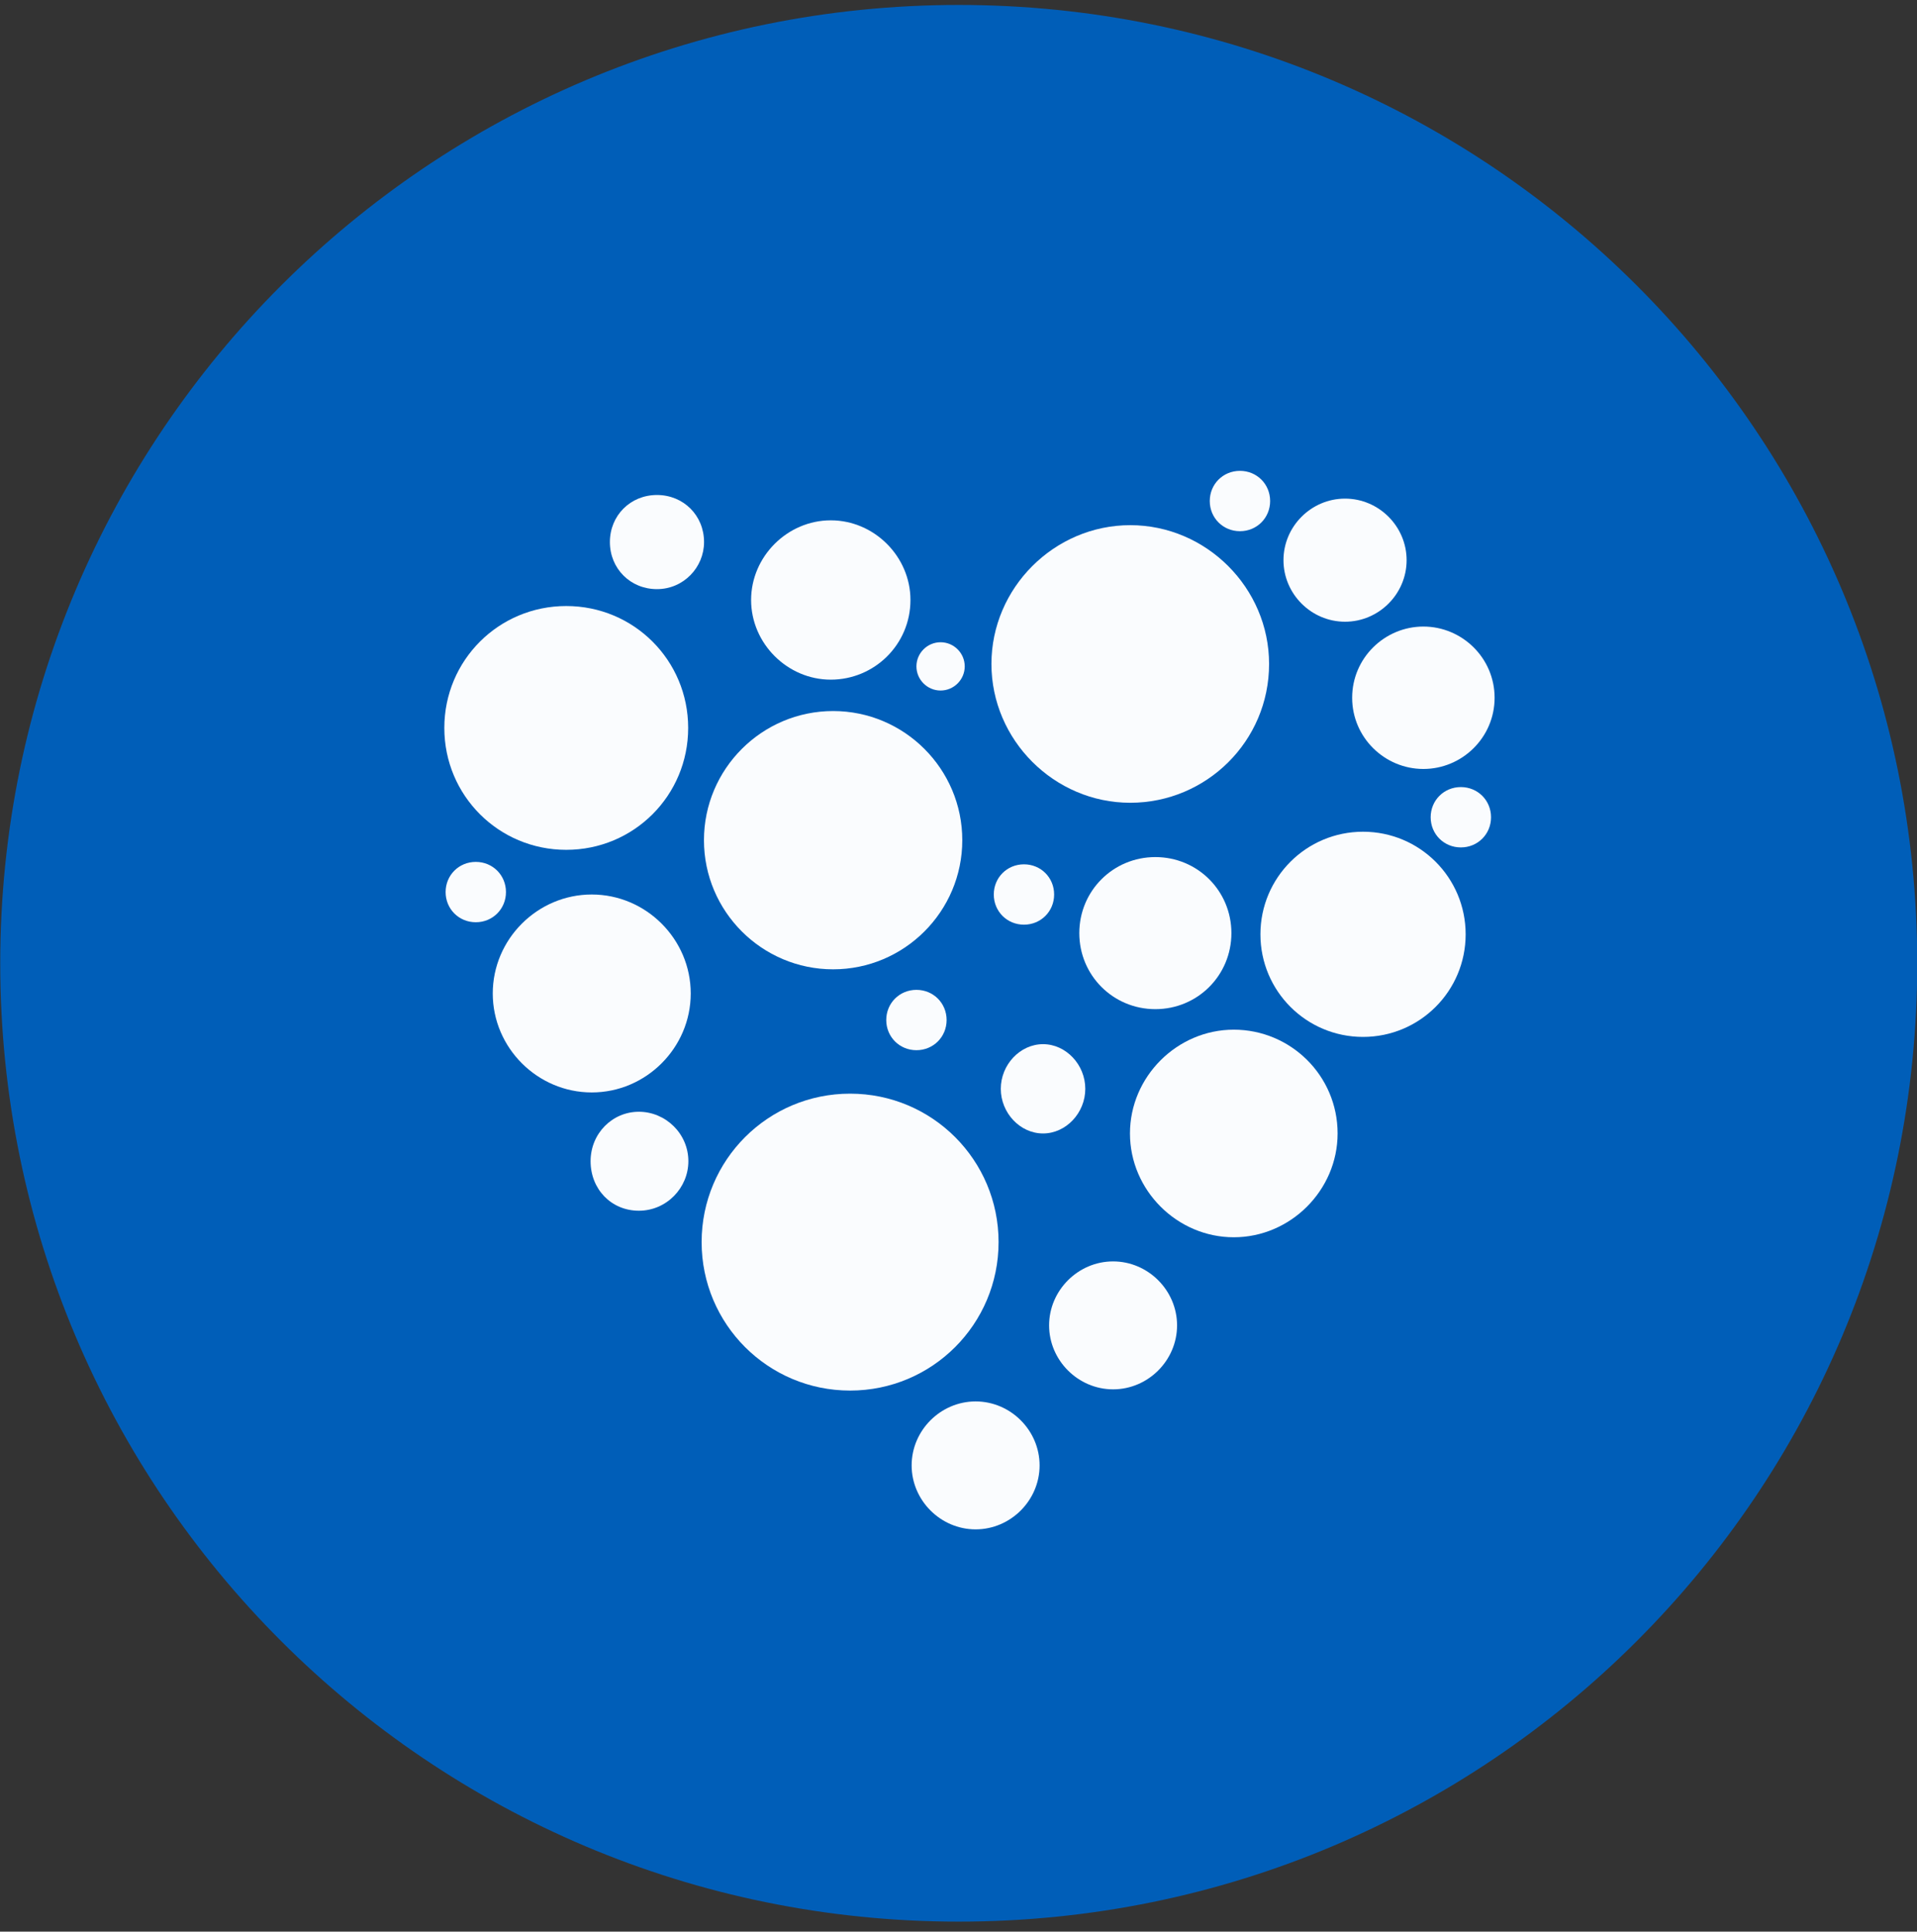 <svg width="128" height="129" viewBox="0 0 128 129" fill="none" xmlns="http://www.w3.org/2000/svg">
<rect x="0" y="0" width="128" height="129" fill="#333333" stroke="none"/>
<g id="Icon" clip-path="url(#clip0_6380_13701)">
<path id="Circle" d="M128.016 64.331C128.016 99.717 99.401 128.331 64.016 128.331C28.63 128.331 0.016 99.636 0.016 64.331C0.016 29.026 28.63 0.331 64.016 0.331C99.401 0.331 128.016 28.946 128.016 64.331Z" fill="#005EB8"/>
<g id="Shape">
<path d="M84.738 44.341C84.738 49.5 80.547 53.611 75.469 53.611C70.391 53.611 66.199 49.419 66.199 44.341C66.199 39.263 70.391 35.072 75.469 35.072C80.547 35.072 84.738 39.263 84.738 44.341Z" fill="#FAFCFE"/>
<path d="M60.792 40.069C60.792 43.052 58.374 45.389 55.472 45.389C52.571 45.389 50.152 42.971 50.152 40.069C50.152 37.168 52.571 34.749 55.472 34.749C58.374 34.749 60.792 37.168 60.792 40.069Z" fill="#FAFCFE"/>
<path d="M89.313 75.696C89.313 79.485 86.17 82.628 82.381 82.628C78.593 82.628 75.449 79.485 75.449 75.696C75.449 71.908 78.593 68.764 82.381 68.764C86.17 68.764 89.313 71.827 89.313 75.696Z" fill="#FAFCFE"/>
<path d="M45.95 48.613C45.95 53.127 42.323 56.754 37.809 56.754C33.295 56.754 29.668 53.127 29.668 48.613C29.668 44.099 33.295 40.472 37.809 40.472C42.323 40.472 45.95 44.099 45.95 48.613Z" fill="#FAFCFE"/>
<path d="M46.121 66.346C46.121 69.974 43.139 72.956 39.512 72.956C35.885 72.956 32.902 69.974 32.902 66.346C32.902 62.719 35.885 59.737 39.512 59.737C43.139 59.737 46.121 62.719 46.121 66.346Z" fill="#FAFCFE"/>
<path d="M66.676 82.951C66.676 88.432 62.243 92.866 56.762 92.866C51.281 92.866 46.848 88.432 46.848 82.951C46.848 77.47 51.281 73.037 56.762 73.037C62.243 73.037 66.676 77.47 66.676 82.951Z" fill="#FAFCFE"/>
<path d="M64.253 56.11C64.253 60.865 60.384 64.734 55.629 64.734C50.873 64.734 47.004 60.865 47.004 56.11C47.004 51.354 50.873 47.485 55.629 47.485C60.384 47.485 64.253 51.354 64.253 56.11Z" fill="#FAFCFE"/>
<path d="M47.01 36.2C47.01 37.893 45.639 39.344 43.866 39.344C42.093 39.344 40.723 37.974 40.723 36.2C40.723 34.427 42.093 33.057 43.866 33.057C45.639 33.057 47.01 34.427 47.01 36.2Z" fill="#FAFCFE"/>
<path d="M33.784 59.575C33.784 60.704 32.898 61.59 31.769 61.59C30.641 61.59 29.754 60.704 29.754 59.575C29.754 58.447 30.641 57.56 31.769 57.56C32.898 57.56 33.784 58.447 33.784 59.575Z" fill="#FAFCFE"/>
<path d="M45.963 77.55C45.963 79.324 44.512 80.855 42.658 80.855C40.804 80.855 39.434 79.404 39.434 77.55C39.434 75.697 40.885 74.246 42.658 74.246C44.431 74.246 45.963 75.697 45.963 77.55Z" fill="#FAFCFE"/>
<path d="M99.558 54.578C99.558 55.707 98.671 56.593 97.543 56.593C96.414 56.593 95.527 55.707 95.527 54.578C95.527 53.45 96.414 52.563 97.543 52.563C98.671 52.563 99.558 53.45 99.558 54.578Z" fill="#FAFCFE"/>
<path d="M70.386 59.737C70.386 60.865 69.499 61.752 68.371 61.752C67.242 61.752 66.356 60.865 66.356 59.737C66.356 58.608 67.242 57.722 68.371 57.722C69.499 57.722 70.386 58.608 70.386 59.737Z" fill="#FAFCFE"/>
<path d="M63.206 68.12C63.206 69.248 62.319 70.135 61.191 70.135C60.062 70.135 59.176 69.248 59.176 68.12C59.176 66.991 60.062 66.105 61.191 66.105C62.319 66.105 63.206 66.991 63.206 68.12Z" fill="#FAFCFE"/>
<path d="M72.466 72.714C72.466 74.326 71.177 75.696 69.645 75.696C68.114 75.696 66.824 74.326 66.824 72.714C66.824 71.102 68.114 69.732 69.645 69.732C71.177 69.732 72.466 71.102 72.466 72.714Z" fill="#FAFCFE"/>
<path d="M84.808 33.46C84.808 34.588 83.921 35.475 82.793 35.475C81.664 35.475 80.777 34.588 80.777 33.46C80.777 32.331 81.664 31.445 82.793 31.445C83.921 31.445 84.808 32.331 84.808 33.46Z" fill="#FAFCFE"/>
<path d="M64.416 44.503C64.416 45.389 63.69 46.115 62.803 46.115C61.917 46.115 61.191 45.389 61.191 44.503C61.191 43.616 61.917 42.891 62.803 42.891C63.69 42.891 64.416 43.616 64.416 44.503Z" fill="#FAFCFE"/>
<path d="M78.594 88.512C78.594 90.85 76.66 92.784 74.323 92.784C71.985 92.784 70.05 90.85 70.05 88.512C70.05 86.175 71.985 84.24 74.323 84.24C76.66 84.24 78.594 86.175 78.594 88.512Z" fill="#FAFCFE"/>
<path d="M82.222 62.316C82.222 65.137 79.965 67.394 77.144 67.394C74.323 67.394 72.066 65.137 72.066 62.316C72.066 59.495 74.323 57.238 77.144 57.238C79.965 57.238 82.222 59.495 82.222 62.316Z" fill="#FAFCFE"/>
<path d="M97.863 62.397C97.863 66.185 94.8 69.248 91.011 69.248C87.223 69.248 84.16 66.185 84.16 62.397C84.16 58.608 87.223 55.545 91.011 55.545C94.8 55.545 97.863 58.608 97.863 62.397Z" fill="#FAFCFE"/>
<path d="M99.796 46.598C99.796 49.258 97.62 51.354 95.041 51.354C92.462 51.354 90.285 49.258 90.285 46.598C90.285 43.938 92.462 41.843 95.041 41.843C97.62 41.843 99.796 43.938 99.796 46.598Z" fill="#FAFCFE"/>
<path d="M93.921 37.41C93.921 39.666 92.067 41.52 89.81 41.52C87.553 41.52 85.699 39.666 85.699 37.41C85.699 35.153 87.553 33.299 89.81 33.299C92.067 33.299 93.921 35.153 93.921 37.41Z" fill="#FAFCFE"/>
<path d="M69.415 97.863C69.415 100.2 67.481 102.135 65.143 102.135C62.806 102.135 60.871 100.2 60.871 97.863C60.871 95.525 62.806 93.591 65.143 93.591C67.481 93.591 69.415 95.525 69.415 97.863Z" fill="#FAFCFE"/>
</g>
</g>
<defs>
<clipPath id="clip0_6380_13701">
<rect width="128" height="128" fill="white" transform="translate(0 0.331)"/>
</clipPath>
</defs>
</svg>